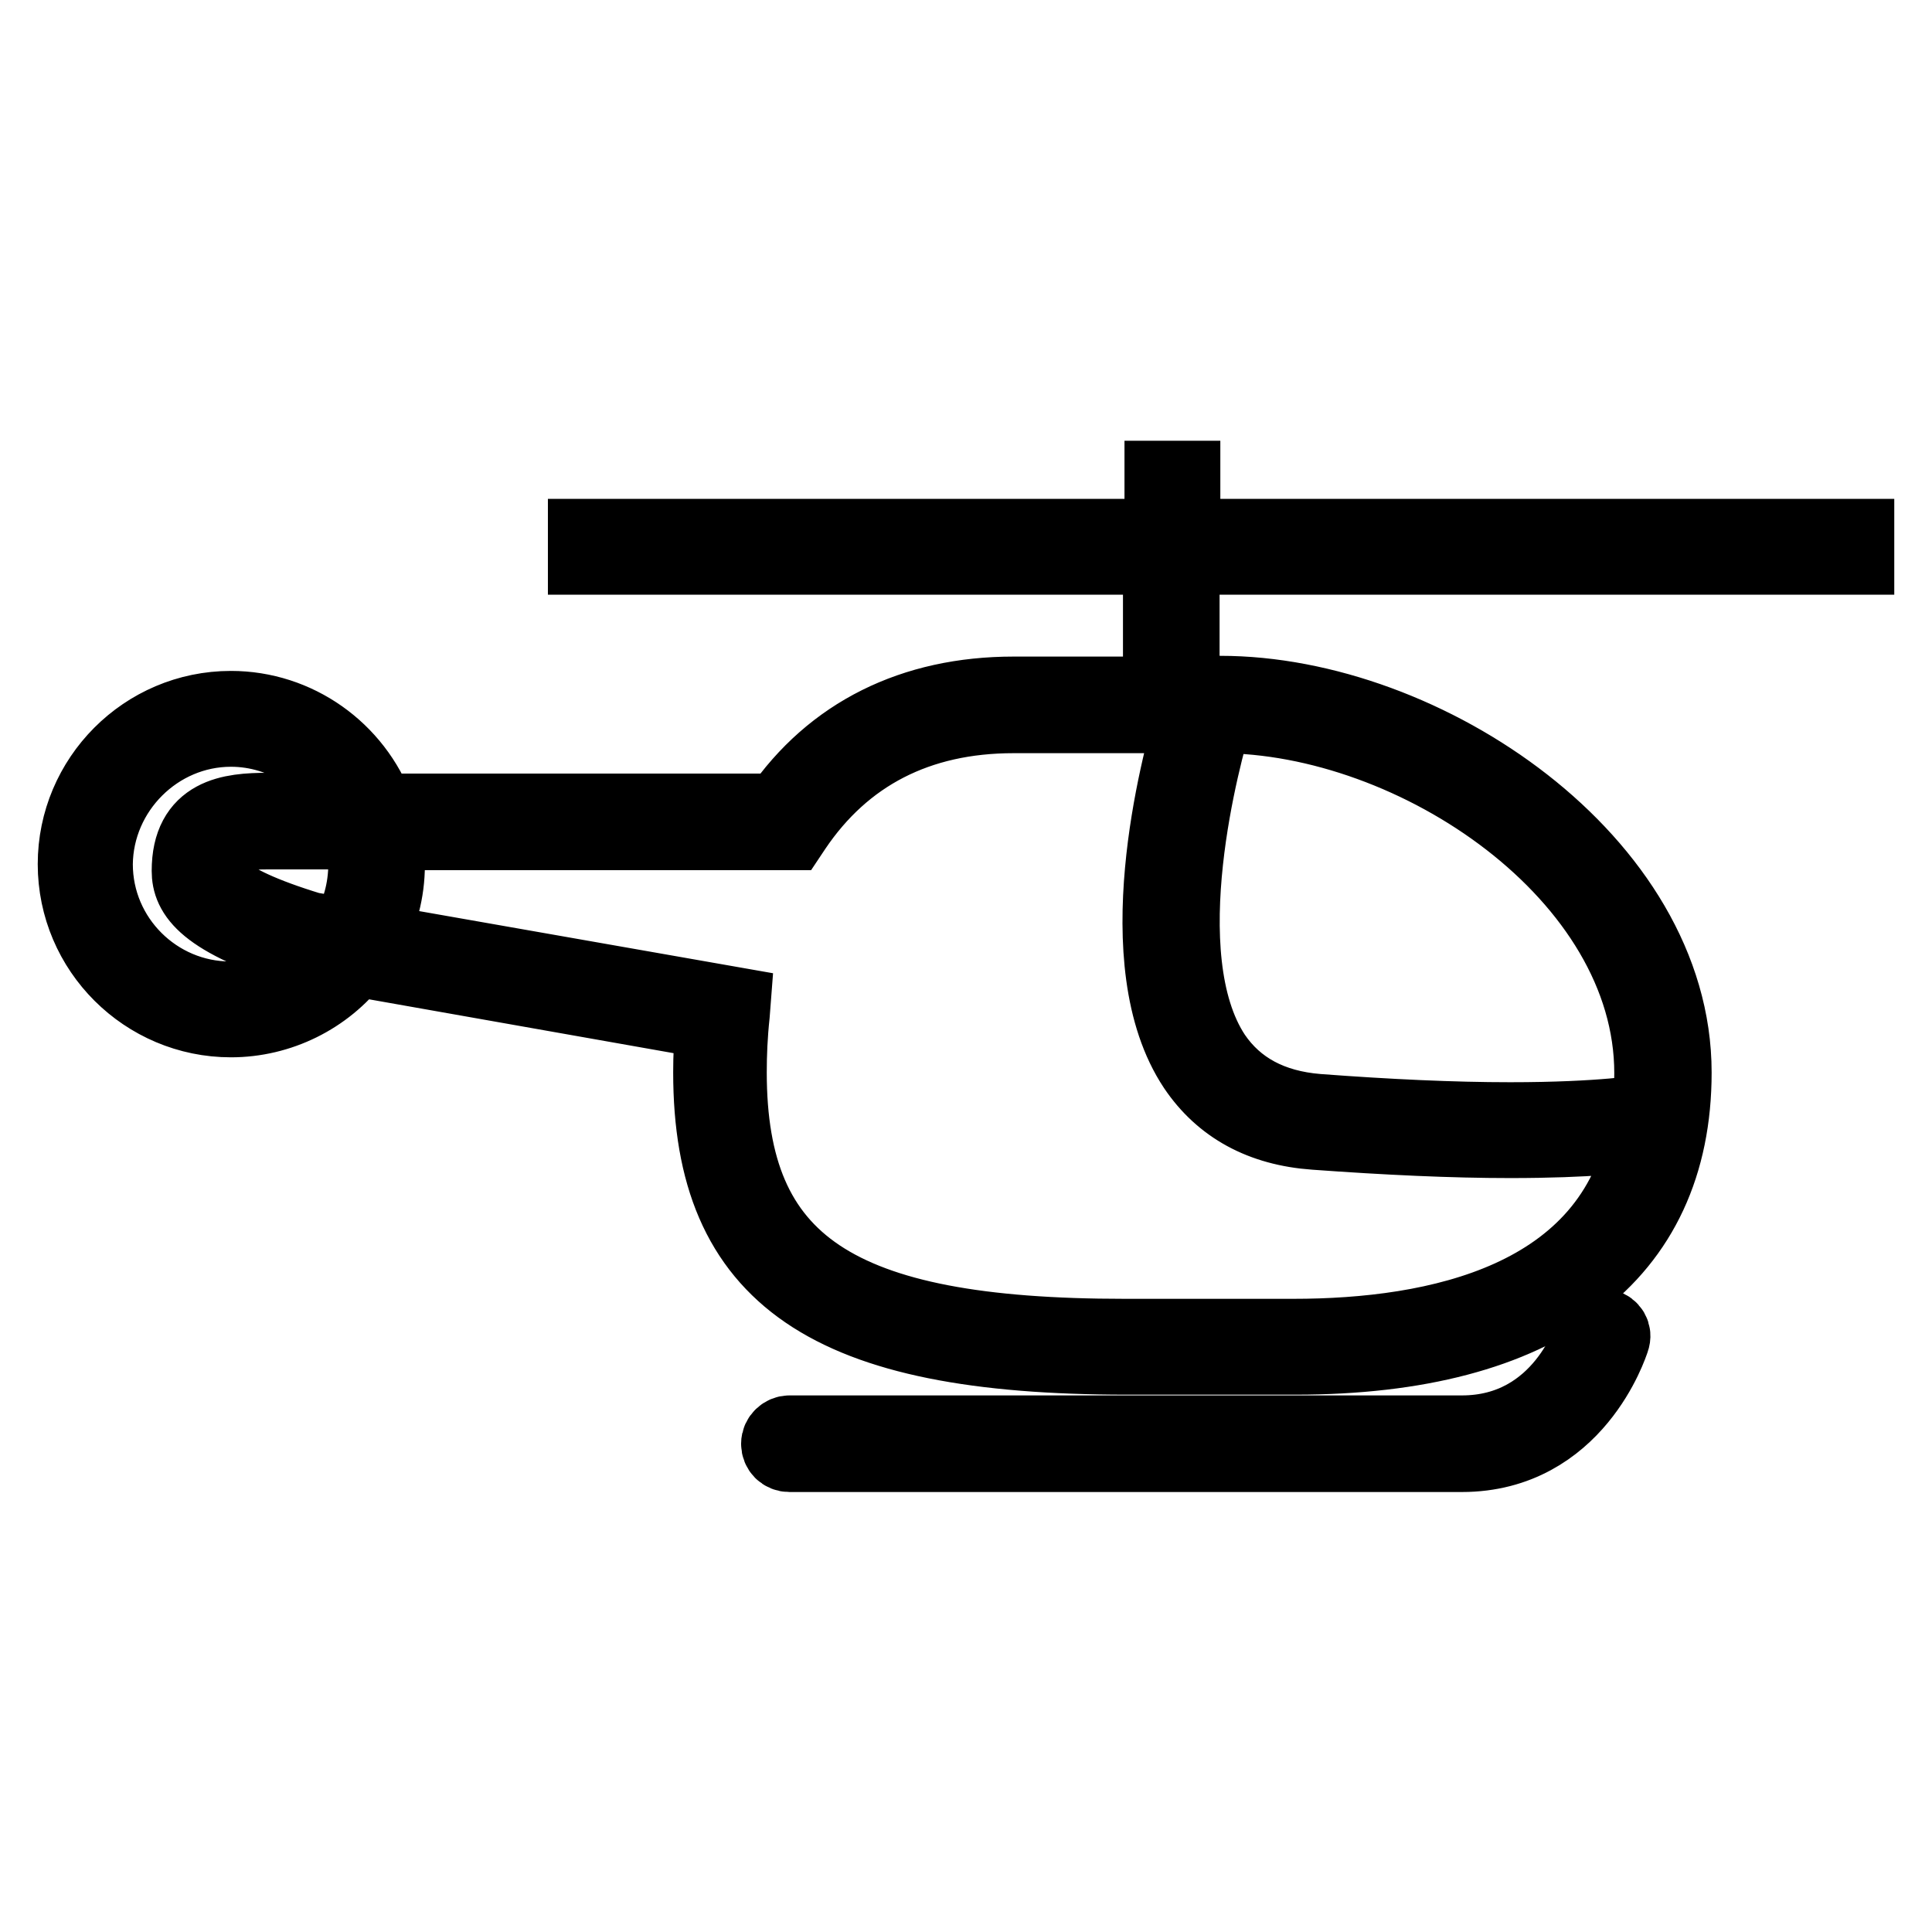 <?xml version="1.0" encoding="utf-8"?>
<!-- Svg Vector Icons : http://www.onlinewebfonts.com/icon -->
<!DOCTYPE svg PUBLIC "-//W3C//DTD SVG 1.1//EN" "http://www.w3.org/Graphics/SVG/1.1/DTD/svg11.dtd">
<svg version="1.1" xmlns="http://www.w3.org/2000/svg" xmlns:xlink="http://www.w3.org/1999/xlink" x="0px" y="0px" viewBox="0 0 256 256" enable-background="new 0 0 256 256" xml:space="preserve">
<g><g><g><g><path stroke-width="10" fill-opacity="0" stroke="#000000"  d="M246,73.8v-2.7h-89.3v-7.7h-2.7v7.7H77.6v2.7h76.2V92h-19.5c-13.3,0-24,5.3-31,15.5H50c-3-8.1-10.7-13.6-19.4-13.6c-11.4,0-20.6,9.3-20.6,20.6c0,11.4,9.3,20.6,20.6,20.6c6.4,0,12.5-3,16.4-8.1l47.5,8.4c-0.2,2.4-0.3,4.6-0.3,6.7c0,27.1,15.5,37.7,55.1,37.7h22.4c32.3,0,50.1-13.4,50.1-37.7c0-27.8-32.9-50.2-60.1-50.2h-5.1V73.8H246z M48.7,124.6c1.7-3.1,2.6-6.5,2.6-10c0-1.4-0.1-2.8-0.5-4.3h54l0.4-0.6c6.6-9.8,16.4-14.9,29.1-14.9h23.8c-2,6.7-8.9,32.8,0.3,46.6c3.5,5.2,8.8,8.1,15.8,8.6c9.6,0.7,18.3,1.1,25.9,1.1c10.5,0,16-0.7,17.9-1c-4.4,22.3-27.7,27-46.6,27h-22.4c-38.2,0-52.4-9.5-52.4-35c0-2.4,0.1-4.9,0.4-7.7l0.1-1.3L48.7,124.6z M200.1,148.4c-7.6,0-16.2-0.4-25.5-1.1c-6.2-0.5-10.8-3-13.8-7.4c-8.8-13.3-1.2-40.5,0.2-45.1h0.6c26,0,57.3,21.1,57.3,47.4c0,1.7-0.1,3.3-0.3,5.1l-0.2,0C218,147.4,212.4,148.4,200.1,148.4z M30.6,96.6c7.1,0,13.6,4.3,16.4,10.8h-6.4c-0.9,0-1.8,0-2.7,0c-0.8,0-1.6,0-2.4,0c-5,0-10.4,0.6-10.4,8c0,2.9,1.8,6.4,15.2,10.5l3.5,0.6c-3.4,3.8-8.2,5.9-13.3,5.9c-9.8,0-17.9-8-17.9-17.9C12.7,104.7,20.8,96.6,30.6,96.6z M35.6,110.2c0.6,0,1.3,0,2,0h0.4c0.9,0,1.8,0,2.7,0H48c0.4,1.4,0.5,2.9,0.5,4.3c0,3.4-0.9,6.7-2.7,9.5l-4.7-0.8c-13.1-4-13.1-6.8-13.1-7.8C28,110.9,30.2,110.2,35.6,110.2z"/><path stroke-width="10" fill-opacity="0" stroke="#000000"  d="M212.7,175.8c-0.7-0.2-1.5,0.2-1.7,0.9c0,0.1-3.9,13.2-17.3,13.2h-89.1c-0.7,0-1.4,0.6-1.4,1.4c0,0.8,0.6,1.4,1.4,1.4h89.1c15,0,19.7-14.6,19.9-15.2C213.9,176.7,213.4,176,212.7,175.8z"/></g></g><g></g><g></g><g></g><g></g><g></g><g></g><g></g><g></g><g></g><g></g><g></g><g></g><g></g><g></g><g></g></g></g>
</svg>